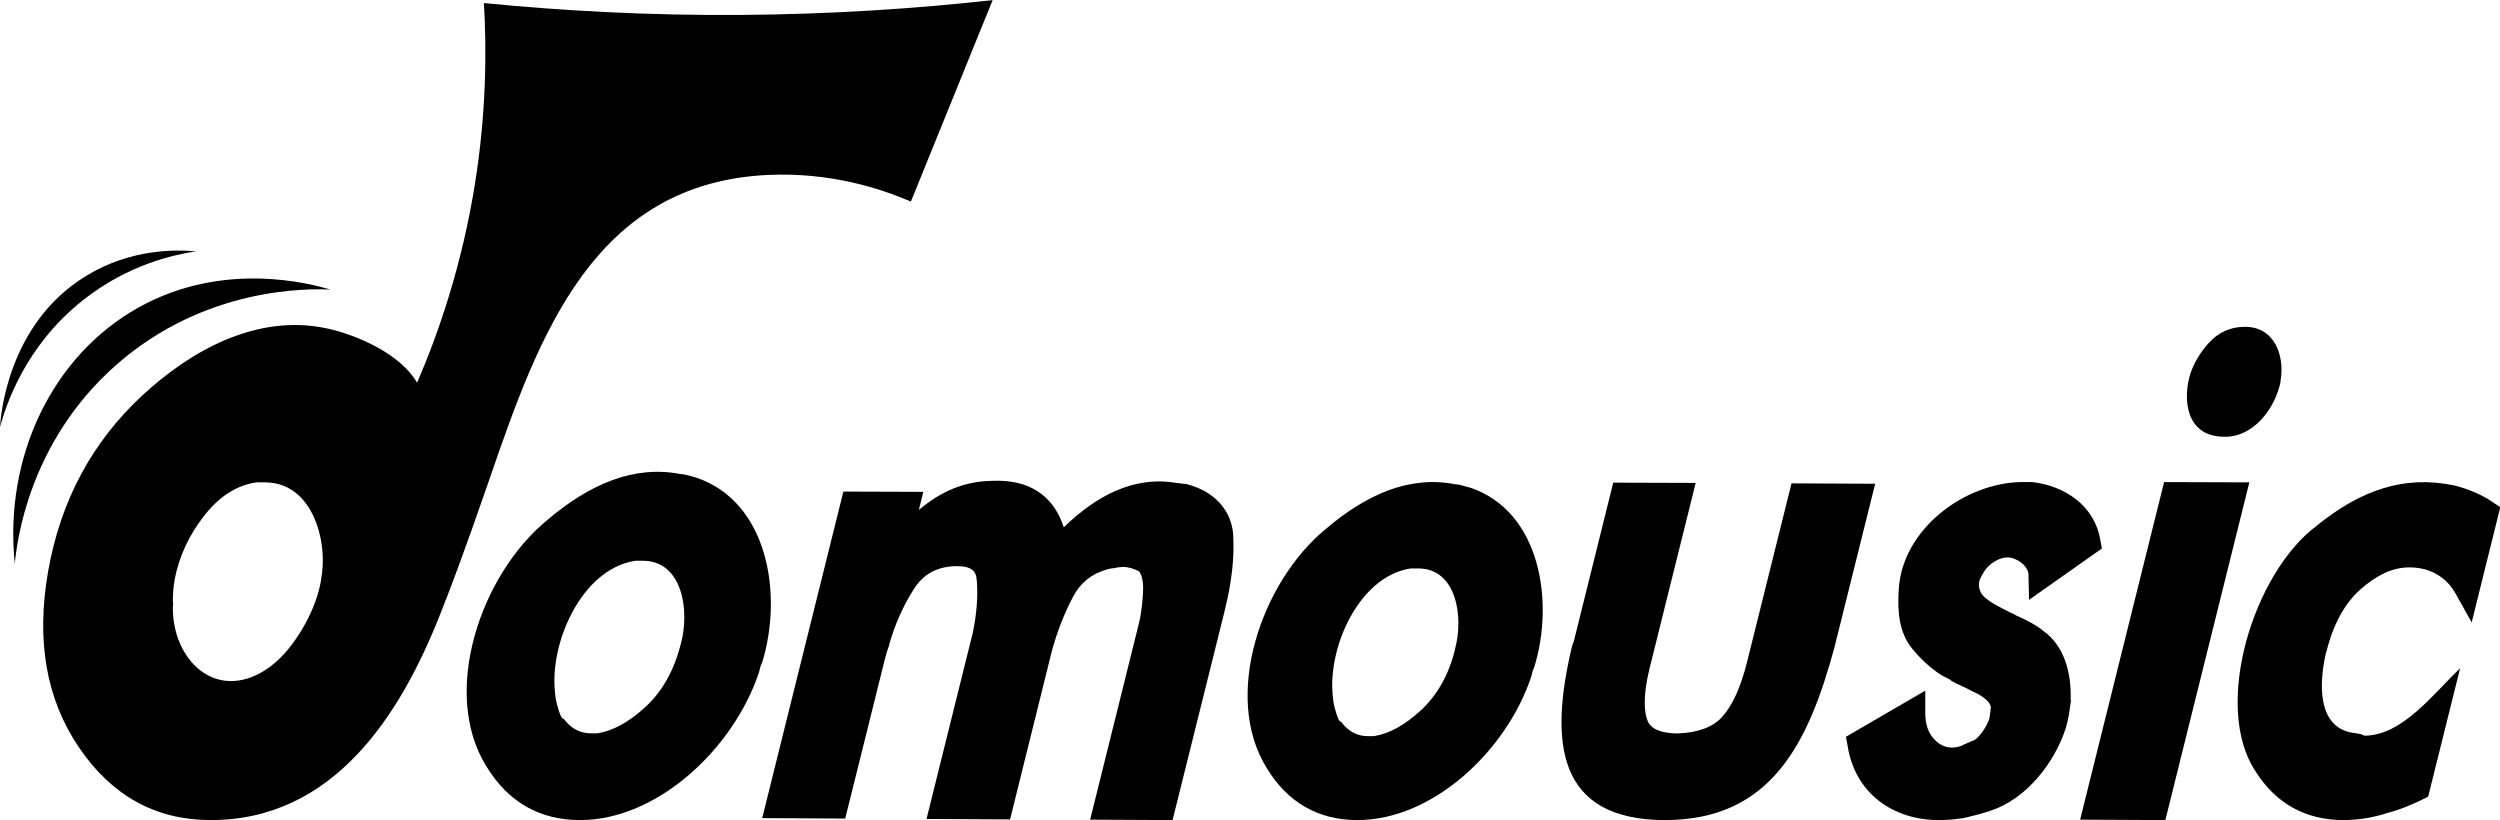 <?xml version="1.0" encoding="UTF-8"?>
<svg id="Capa_2" data-name="Capa 2" xmlns="http://www.w3.org/2000/svg" viewBox="0 0 179.22 58.79">
  <defs>
    <style>
      .cls-1 {
        fill: #000;
        stroke-width: 0px;
      }
    </style>
  </defs>
  <g id="Capa_1-2" data-name="Capa 1">
    <g>
      <path class="cls-1" d="M163.49,27.29v.08c-.4,1.92-1.94,4-4.07,3.94-2.73-.03-2.95-2.68-2.41-4.49.27-.8.71-1.55,1.32-2.22.69-.77,1.58-1.17,2.57-1.17,2.14-.03,2.9,2.03,2.59,3.86Z"/>
      <polygon class="cls-1" points="161.25 34.58 155.23 58.79 149.12 58.76 155.14 34.56 161.25 34.58"/>
      <path class="cls-1" d="M148.46,50.15v.09c-.08.49-.12.99-.24,1.46l-.14.53c-.8,2.47-2.82,5.05-5.38,5.89-.65.22-1.38.4-2.05.55h-.08c-.51.08-1.08.12-1.58.12-3.24,0-6-1.88-6.54-5.33l-.12-.64,5.69-3.31v1.61c0,.78.2,1.39.61,1.84.53.61,1.23.78,1.97.51.32-.17.63-.28.97-.43.41-.3.81-.91.99-1.39l.03-.05c.06-.2.05-.36.1-.57,0-.1,0-.2.03-.31,0-.02,0-.03,0-.05-.06-.2-.15-.35-.31-.49-.26-.23-.55-.41-.86-.55l-.09-.04c-.54-.3-1.09-.5-1.6-.8l-.03-.05c-.21-.11-.41-.2-.62-.32l-.04-.02c-.78-.51-1.48-1.15-2.09-1.9-.94-1.15-1.07-2.67-.96-4.27.27-4.34,4.75-7.6,8.75-7.67h.82c2.34.27,4.49,1.7,4.88,4.18l.11.58-5.22,3.68-.04-1.74c.01-.61-.59-1.05-1.09-1.23-.73-.24-1.51.21-2,.8-.05.09-.13.21-.19.31-.04.08-.08.15-.12.22-.26.44-.17.9.08,1.28.5.56,1.38.94,2.07,1.3.11.03.21.09.31.15l.03.02s0,0,0,0c.67.3,1.43.67,1.99,1.13,1.53,1.1,2,3.09,1.94,4.9Z"/>
      <path class="cls-1" d="M166.77,46.69c-.54,2.25-.67,5.41,1.86,5.84.1,0,.19.02.29.05.1,0,.2.02.3.05h.04s.2.1.25.11c2.74-.01,4.98-3.07,6.85-4.83l-2.29,9.2c-.95.49-1.95.92-2.96,1.18-1.02.34-2.08.49-3.09.5-2.73,0-4.87-1.18-6.33-3.5-3.1-4.68-.15-14.23,4.4-17.61,3.2-2.59,6.29-3.62,9.85-2.88.95.24,1.95.64,2.76,1.2l.54.36-2.05,8.26-1.15-2.06c-.27-.48-.59-.86-.99-1.15-.39-.29-.8-.49-1.22-.6-1.65-.39-2.98.06-4.51,1.35-1.19,1.01-2.04,2.54-2.54,4.54Z"/>
      <path class="cls-1" d="M134.43,34.67l-2.93,11.77c-1.88,6.93-4.58,12.33-12.12,12.35-7.82,0-8.3-5.63-6.7-12.4.03-.14.07-.27.14-.4l.02-.08,2.81-11.31,5.91.02-3.3,13.27c-.52,2.11-.37,3.22-.15,3.77.09.22.36.9,2.17.92,1.44-.06,2.51-.45,3.17-1.18.74-.81,1.34-2.13,1.79-3.93l3.19-12.82,5.99.03Z"/>
      <path class="cls-1" d="M105.4,34.96c-.35-.07-.69-.23-1.06-.24-3.23-.64-6.33.66-9.32,3.22-4.61,3.79-7.41,11.99-4.21,17.12,1.5,2.48,3.7,3.73,6.51,3.73,5.41,0,10.7-5,12.45-10.28.05-.17.11-.51.21-.66,1.48-4.76.42-11.21-4.58-12.89ZM104.31,46.55c-.45,1.83-1.28,3.3-2.47,4.39-1.16,1.06-2.28,1.67-3.34,1.83h-.55c-.58-.03-1.07-.24-1.5-.67-.05-.05-.1-.1-.15-.16-.05-.06-.1-.11-.14-.18-.17,0-.32-.44-.43-.85-.1-.31-.16-.67-.19-1.06,0,0,0,0,0,0-.35-3.42,1.84-8.43,5.47-9.08.04,0,.09-.02.14-.02h.52c2.74,0,3.28,3.45,2.63,5.81Z"/>
      <path class="cls-1" d="M87.84,43.6l-3.78,15.19-5.91-.03,3.51-14.13c.05-.22.1-.45.13-.67.09-.6.15-1.2.16-1.78,0-.45-.06-.81-.19-1.05l-.04-.08c-.02-.05-.05-.08-.1-.11-.34-.17-.73-.3-1.13-.3-.1,0-.29.04-.4.04-.11.04-.24.06-.36.06-.08.02-.17.04-.26.05-1.16.3-1.99.95-2.54,1.98-.65,1.24-1.17,2.57-1.54,3.96l-2.98,12.01-5.99-.03,3.32-13.36c.28-1.36.38-2.63.28-3.76-.04-.7-.42-1.04-1.62-1-1.28.06-2.21.59-2.87,1.61-.78,1.22-1.38,2.57-1.79,4.02v.04c-.11.29-.2.59-.28.89l-2.87,11.53-5.95-.03,5.82-23.41,5.73.02-.32,1.3c1.53-1.29,3.18-2.06,5.27-2.09,2.56-.11,4.35.97,5.12,3.33,2.28-2.21,5-3.73,8.13-3.17.22,0,.42.07.63.06,2.58.66,3.37,2.48,3.39,3.8.08,1.54-.12,3.25-.57,5.09Z"/>
      <path class="cls-1" d="M49.92,34.24c-.36-.08-.72-.24-1.1-.25-3.33-.66-6.53.68-9.61,3.31-4.75,3.9-7.64,12.35-4.34,17.64,1.55,2.55,3.81,3.85,6.71,3.85,5.57,0,11.02-5.15,12.83-10.59.05-.18.11-.52.22-.68,1.52-4.91.43-11.55-4.72-13.28ZM48.8,46.17c-.47,1.88-1.32,3.4-2.54,4.52-1.19,1.09-2.35,1.72-3.44,1.88h-.56c-.6-.03-1.1-.25-1.54-.69-.05-.05-.1-.11-.15-.16-.05-.06-.1-.12-.15-.18-.18,0-.33-.46-.44-.87-.1-.32-.17-.69-.2-1.09,0,0,0,0,0,0-.36-3.53,1.89-8.68,5.64-9.36.05,0,.09-.02.14-.02h.53c2.83,0,3.38,3.56,2.71,5.99Z"/>
      <path class="cls-1" d="M34.69.21c.21,3.51.16,7.94-.64,12.96-.94,5.87-2.61,10.7-4.15,14.27-1.17-2.06-4.32-3.44-6.48-3.9-5.04-1.08-9.8,1.64-13.21,4.8-3.61,3.35-5.87,7.55-6.76,12.62-.87,4.96-.14,9.16,2.21,12.62,2.34,3.45,5.47,5.19,9.38,5.21,8.87.04,13.67-7.53,16.53-14.79.57-1.43,1.63-4.17,3.55-9.74,3.54-10.3,7.46-21.14,19.95-21.72,4.44-.2,8.02.96,10.23,1.91,1.95-4.81,3.91-9.63,5.86-14.44-5.43.6-11.45,1.01-17.98,1.06-6.72.05-12.91-.3-18.48-.85ZM23,41.7c-.25,1.29-.78,2.51-1.47,3.62-.66,1.06-1.47,2.05-2.52,2.72-3.54,2.26-6.65-.7-6.62-4.52.01-.07.02-.15.02-.24,0-.09,0-.17-.02-.24,0-.21.02-.44.03-.67.01-.23.04-.46.08-.67,0-.04.01-.06.01-.08,0-.02,0-.04.01-.08.32-1.65,1.02-3.17,2.11-4.56,1.08-1.39,2.34-2.2,3.76-2.4,0,0,.6,0,.61,0,3.09.01,4.28,3.46,4.13,6.01-.02.38-.07.76-.14,1.13Z"/>
      <g>
        <path class="cls-1" d="M1.06,40.41c-.79-7.69,2.72-14.93,8.86-18.36,6.11-3.42,12.4-1.7,13.77-1.29-1.52-.07-8.96-.24-15.37,5.41-6.25,5.51-7.11,12.67-7.26,14.24Z"/>
        <path class="cls-1" d="M0,30.62c.04-.67.5-7.38,6.17-10.84,3.27-2,6.57-1.88,7.87-1.76-1.6.24-4.87.96-8.04,3.46C1.78,24.79.41,29.11,0,30.62Z"/>
      </g>
    </g>
  </g>
</svg>